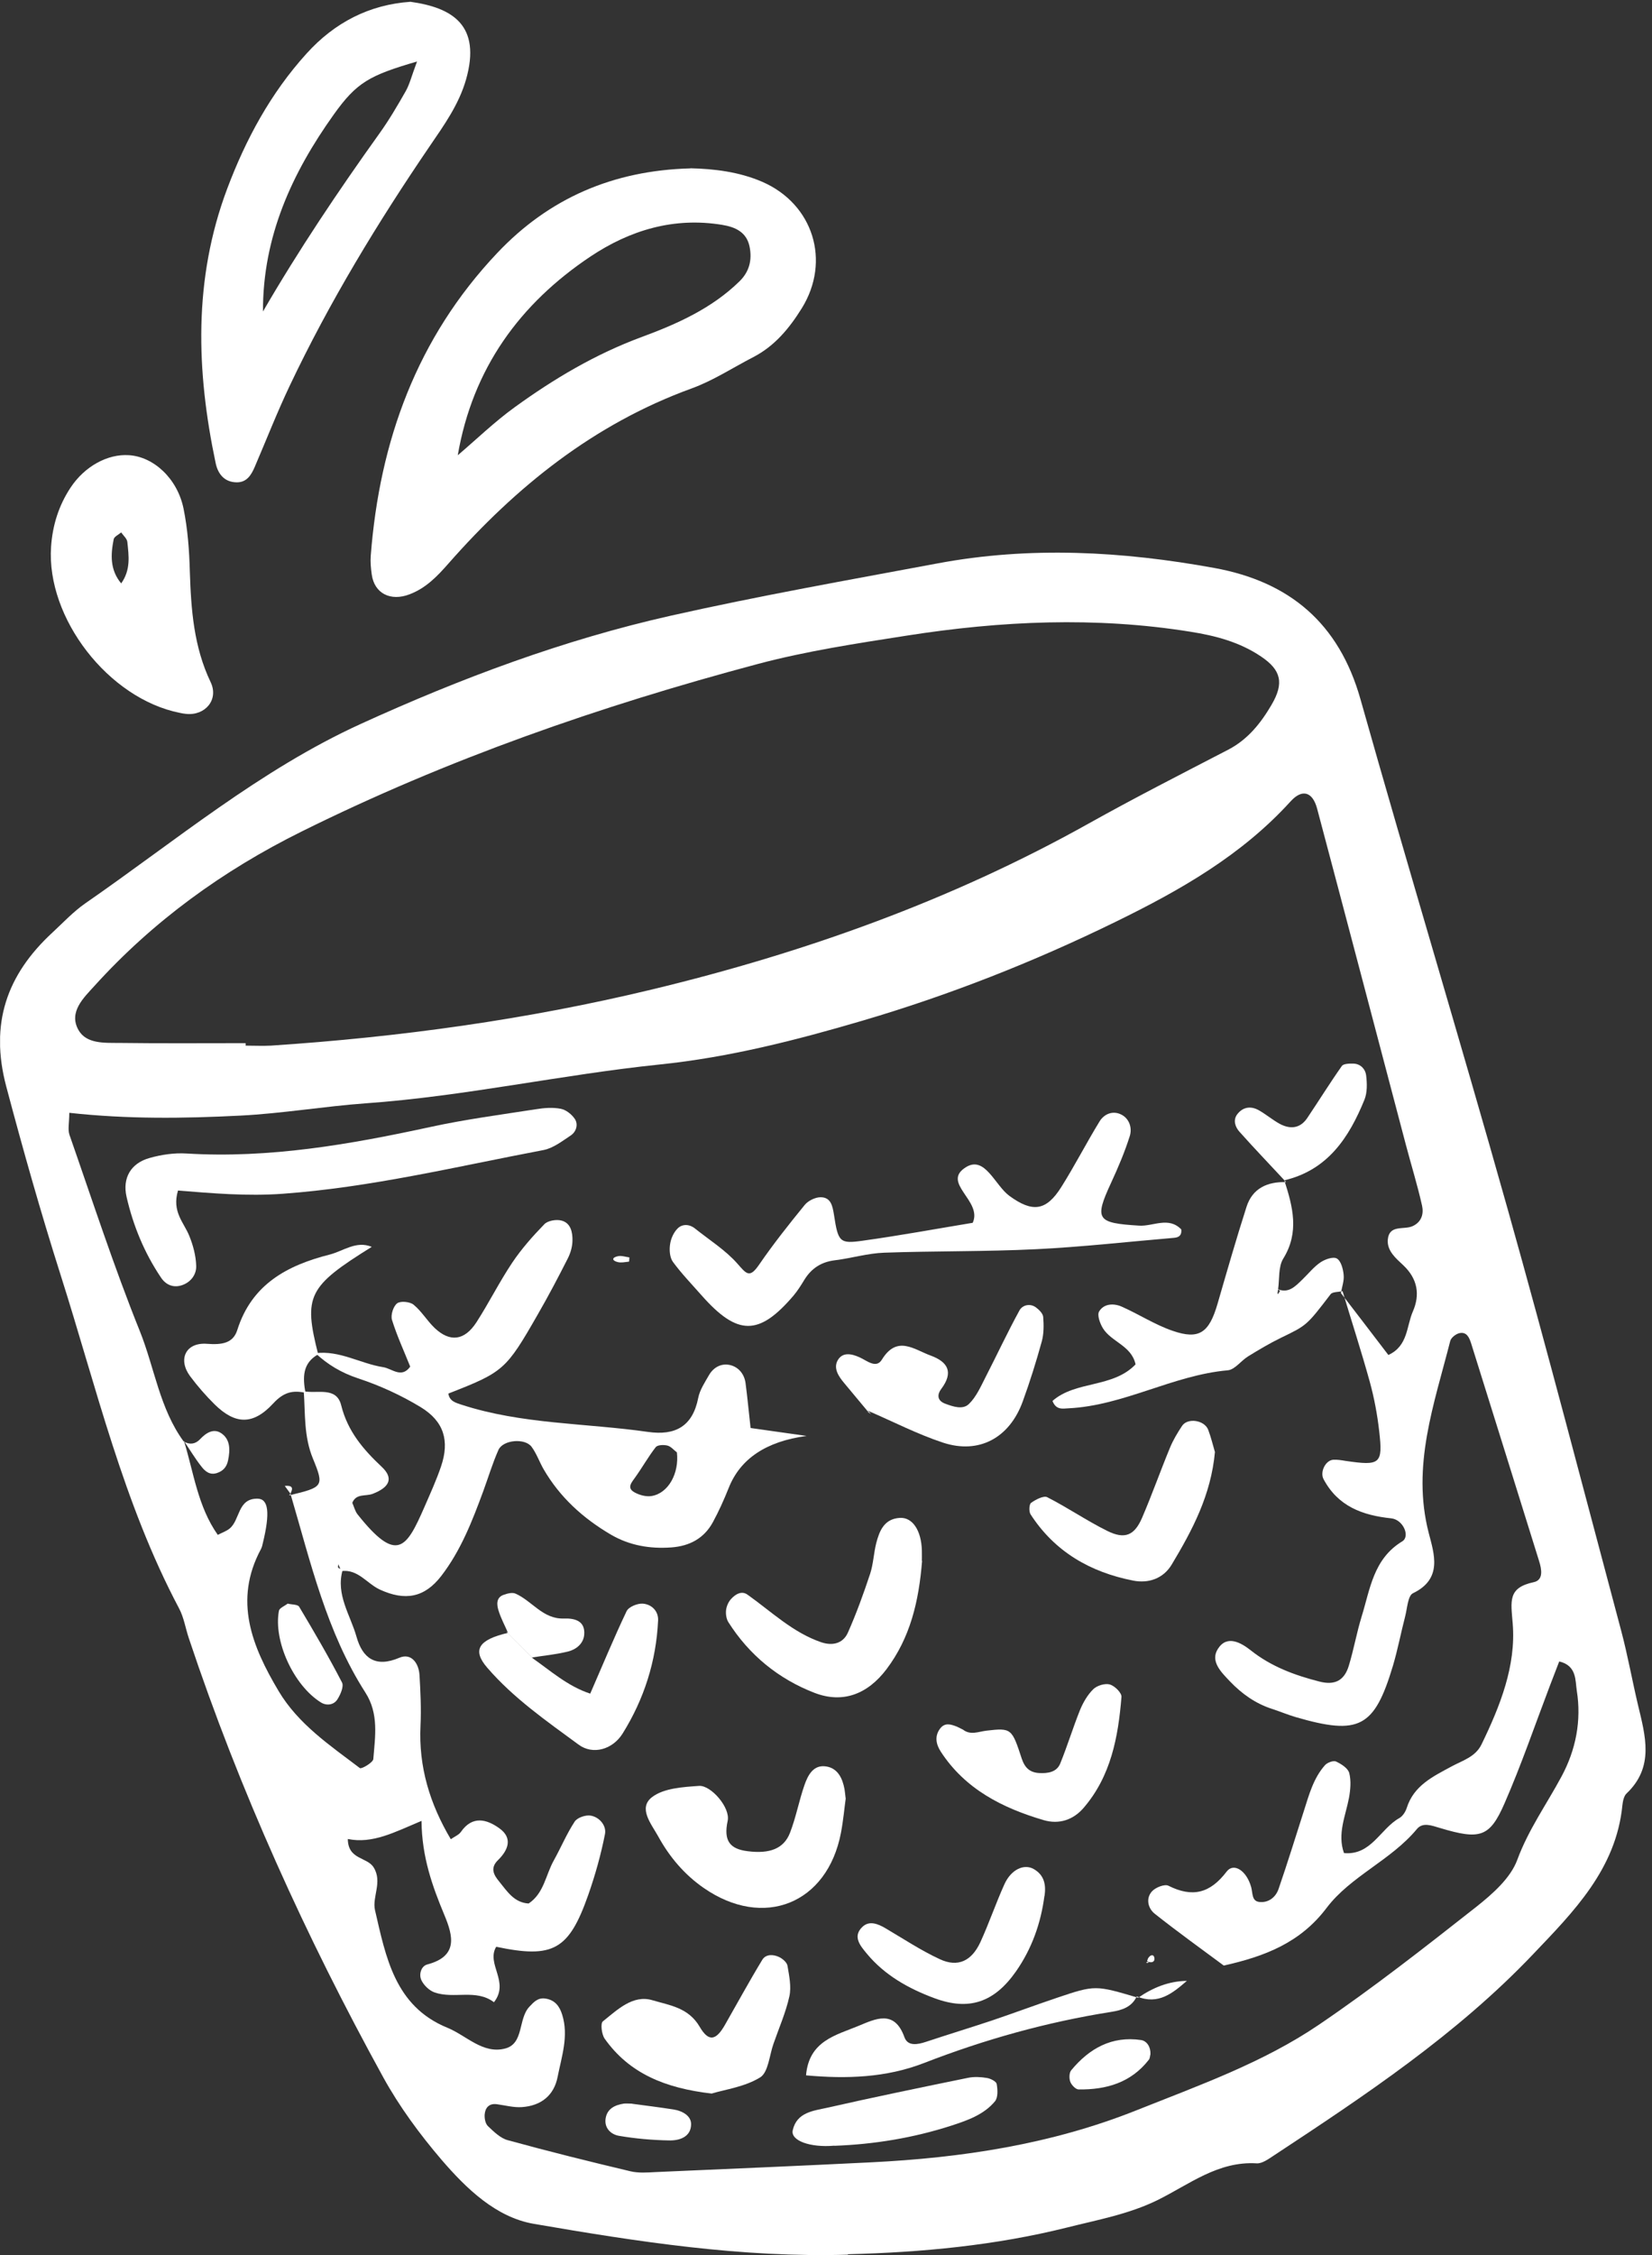<?xml version="1.0" encoding="UTF-8"?>
<!-- Generated by Pixelmator Pro 3.6.18 -->
<svg width="118" height="161" viewBox="0 0 118 161" xmlns="http://www.w3.org/2000/svg">
    <rect x="0" y="0" width="118" height="161" fill="#333333" stroke="none"/>
    <clipPath id="clipPath1">
        <path d="M 0.006 0.128 L 117.539 0.128 L 117.539 161.001 L 0.006 161.001 Z"/>
    </clipPath>
    <g id="Group" clip-path="url(#clipPath1)">
        <path id="Path" fill="#ffffff" stroke="none" d="M 60.569 160.977 C 52.998 161.201 45.546 160.052 38.126 158.774 C 35.435 158.311 33.318 156.268 31.545 154.208 C 29.988 152.388 28.534 150.416 27.376 148.317 C 21.849 138.267 17.121 127.858 13.487 116.961 C 13.248 116.251 13.136 115.476 12.784 114.822 C 8.799 107.303 6.882 99.048 4.326 91.018 C 2.913 86.571 1.643 82.085 0.445 77.567 C -0.745 73.081 0.485 69.593 3.743 66.583 C 4.518 65.865 5.245 65.083 6.108 64.484 C 12.537 60.037 18.575 54.969 25.763 51.688 C 32.903 48.431 40.243 45.685 47.902 43.961 C 54.22 42.54 60.601 41.414 66.966 40.225 C 73.572 38.987 80.176 39.355 86.741 40.552 C 92.117 41.534 95.639 44.495 97.172 49.908 C 100.607 62.081 104.273 74.183 107.699 86.356 C 110.51 96.35 113.122 106.401 115.798 116.426 C 116.261 118.167 116.58 119.955 116.995 121.711 C 117.523 123.93 118.186 126.149 116.181 128.05 C 115.989 128.232 115.917 128.6 115.885 128.888 C 115.438 133.446 112.395 136.495 109.504 139.528 C 104.065 145.244 97.524 149.594 90.975 153.905 C 90.599 154.152 90.152 154.48 89.761 154.456 C 86.997 154.288 84.945 155.964 82.676 157.082 C 80.624 158.088 78.403 158.487 76.215 159.038 C 71.064 160.323 65.84 160.81 60.561 160.946 L 60.569 160.977 Z M 20.675 106.76 C 23.079 106.177 23.175 106.137 22.353 104.141 C 21.698 102.561 21.809 100.941 21.698 99.328 C 22.656 99.527 24.038 98.969 24.373 100.342 C 24.836 102.194 25.947 103.487 27.272 104.732 C 28.111 105.522 27.863 106.177 26.617 106.656 C 26.122 106.847 25.443 106.608 25.164 107.295 C 25.284 107.566 25.356 107.877 25.531 108.109 C 28.359 111.669 29.029 110.536 30.315 107.598 C 30.731 106.64 31.17 105.682 31.505 104.692 C 32.12 102.872 31.721 101.483 30.044 100.462 C 28.646 99.615 27.129 98.92 25.579 98.41 C 24.397 98.018 23.415 97.436 22.536 96.614 C 24.261 96.398 25.739 97.356 27.368 97.611 C 27.999 97.708 28.678 98.442 29.301 97.572 C 28.854 96.454 28.351 95.369 27.999 94.235 C 27.895 93.892 28.087 93.269 28.367 93.053 C 28.606 92.87 29.277 92.934 29.541 93.15 C 30.116 93.62 30.507 94.299 31.05 94.818 C 32.144 95.848 33.175 95.72 34.029 94.411 C 34.924 93.022 35.666 91.529 36.585 90.155 C 37.248 89.166 38.054 88.256 38.885 87.402 C 39.133 87.147 39.74 87.042 40.115 87.147 C 40.778 87.322 40.906 88 40.89 88.592 C 40.882 89.022 40.746 89.486 40.546 89.868 C 39.867 91.21 39.165 92.543 38.414 93.844 C 36.138 97.819 35.97 97.955 32.025 99.496 C 32.104 100.03 32.536 100.15 32.951 100.286 C 37.28 101.699 41.832 101.595 46.281 102.233 C 48.23 102.513 49.476 101.843 49.875 99.799 C 49.987 99.232 50.346 98.697 50.642 98.179 C 50.969 97.611 51.536 97.316 52.151 97.46 C 52.75 97.603 53.165 98.098 53.253 98.745 C 53.389 99.775 53.485 100.813 53.613 101.954 C 54.739 102.114 55.761 102.258 57.614 102.521 C 54.728 102.909 52.873 104.149 52.047 106.241 C 51.712 107.079 51.344 107.901 50.913 108.691 C 50.282 109.841 49.252 110.384 47.958 110.48 C 46.417 110.592 44.955 110.344 43.613 109.554 C 41.633 108.388 39.979 106.887 38.821 104.884 C 38.526 104.365 38.326 103.782 37.975 103.303 C 37.503 102.657 35.93 102.792 35.603 103.519 C 35.179 104.477 34.876 105.491 34.516 106.472 C 33.734 108.596 32.911 110.711 31.521 112.515 C 30.323 114.072 28.934 114.319 27.129 113.489 C 26.202 113.058 25.571 112.012 24.373 112.172 L 24.166 111.677 C 24.166 111.765 24.118 111.884 24.158 111.924 C 24.245 112.004 24.365 112.036 24.477 112.084 C 23.966 113.848 25.028 115.301 25.467 116.866 C 25.891 118.366 26.801 119.093 28.526 118.358 C 29.365 117.999 29.908 118.726 29.964 119.588 C 30.036 120.793 30.092 121.998 30.036 123.204 C 29.892 126.149 30.707 128.8 32.2 131.314 C 32.488 131.114 32.775 131.003 32.919 130.795 C 33.742 129.606 34.764 129.885 35.666 130.532 C 36.649 131.234 36.297 132.096 35.571 132.807 C 34.972 133.389 35.291 133.892 35.666 134.347 C 36.226 135.034 36.721 135.841 37.759 135.904 C 38.861 135.17 38.973 133.868 39.556 132.831 C 40.067 131.913 40.474 130.931 41.05 130.053 C 41.241 129.766 41.84 129.566 42.2 129.63 C 42.831 129.741 43.326 130.356 43.214 130.939 C 42.926 132.408 42.519 133.861 42.024 135.273 C 40.634 139.233 39.516 139.848 35.443 138.993 C 34.708 140.23 36.425 141.492 35.283 142.953 C 33.997 141.979 32.44 142.745 31.034 142.25 C 30.659 142.115 30.275 141.747 30.1 141.38 C 29.908 140.981 30.068 140.374 30.523 140.255 C 32.719 139.672 32.376 138.243 31.745 136.735 C 30.89 134.683 30.132 132.6 30.108 130.005 C 28.167 130.819 26.617 131.657 24.844 131.298 C 24.86 132.791 26.218 132.567 26.689 133.326 C 27.336 134.363 26.57 135.433 26.785 136.375 C 27.56 139.72 28.199 143.24 31.953 144.773 C 33.318 145.331 34.492 146.673 36.082 146.258 C 37.439 145.906 36.992 144.142 37.815 143.272 C 38.126 142.945 38.406 142.618 38.941 142.689 C 39.644 142.785 39.971 143.248 40.155 143.839 C 40.634 145.364 40.115 146.832 39.828 148.293 C 39.564 149.634 38.614 150.353 37.272 150.44 C 36.681 150.48 36.082 150.313 35.483 150.233 C 34.932 150.161 34.66 150.488 34.62 150.959 C 34.596 151.239 34.668 151.622 34.852 151.797 C 35.275 152.197 35.738 152.66 36.273 152.803 C 39.181 153.601 42.104 154.328 45.035 155.023 C 45.61 155.158 46.233 155.11 46.84 155.078 C 51.959 154.854 57.079 154.639 62.19 154.384 C 68.692 154.065 75.081 153.099 81.167 150.672 C 85.648 148.884 90.232 147.263 94.233 144.541 C 98.091 141.923 101.772 139.033 105.447 136.144 C 106.604 135.226 107.899 134.092 108.378 132.783 C 109.176 130.62 110.479 128.808 111.541 126.828 C 112.563 124.928 112.97 122.844 112.627 120.705 C 112.515 120.011 112.643 118.917 111.373 118.622 C 111.133 119.244 110.925 119.795 110.71 120.346 C 109.64 123.156 108.665 126.013 107.46 128.768 C 106.405 131.178 105.718 131.37 102.867 130.516 C 102.268 130.34 101.629 130.077 101.206 130.588 C 99.353 132.823 96.478 133.948 94.76 136.215 C 92.868 138.722 90.328 139.68 87.413 140.335 C 85.815 139.145 84.114 137.932 82.476 136.63 C 82.006 136.256 81.822 135.545 82.285 135.034 C 82.54 134.755 83.188 134.499 83.459 134.635 C 85.176 135.497 86.438 135.178 87.62 133.621 C 88.115 132.974 89.034 133.533 89.369 134.731 C 89.489 135.162 89.401 135.728 89.944 135.792 C 90.583 135.872 91.119 135.473 91.326 134.866 C 91.965 133.015 92.54 131.147 93.139 129.279 C 93.506 128.129 93.818 126.956 94.64 126.029 C 94.809 125.838 95.248 125.678 95.431 125.766 C 95.807 125.942 96.286 126.245 96.374 126.588 C 96.517 127.139 96.461 127.778 96.358 128.352 C 96.11 129.662 95.511 130.931 95.999 132.304 C 97.947 132.48 98.586 130.571 99.952 129.805 C 100.192 129.669 100.391 129.359 100.479 129.087 C 100.982 127.482 102.356 126.836 103.682 126.118 C 104.465 125.695 105.391 125.439 105.822 124.545 C 107.148 121.814 108.298 118.933 108.05 115.916 C 107.922 114.311 107.683 113.361 109.552 112.962 C 110.263 112.811 110.119 112.036 109.935 111.453 C 108.322 106.281 106.709 101.108 105.088 95.935 C 104.96 95.536 104.783 95.057 104.233 95.185 C 103.977 95.249 103.642 95.512 103.586 95.751 C 102.444 100.246 100.815 104.66 102.052 109.45 C 102.436 110.935 103.067 112.723 100.926 113.752 C 100.559 113.928 100.519 114.83 100.367 115.413 C 100.064 116.578 99.84 117.768 99.497 118.925 C 98.171 123.348 97.084 123.914 92.556 122.597 C 91.981 122.429 91.422 122.19 90.847 122.006 C 89.673 121.623 88.698 120.929 87.852 120.043 C 87.221 119.38 86.415 118.598 87.005 117.704 C 87.66 116.698 88.667 117.297 89.354 117.84 C 90.815 118.997 92.492 119.611 94.25 120.059 C 95.343 120.338 96.022 119.987 96.342 118.933 C 96.694 117.784 96.901 116.586 97.253 115.437 C 97.867 113.465 98.091 111.302 100.159 110.049 C 100.743 109.698 100.231 108.492 99.369 108.404 C 97.308 108.189 95.567 107.542 94.537 105.602 C 94.273 105.099 94.673 104.261 95.232 104.221 C 95.519 104.205 95.815 104.253 96.102 104.301 C 98.594 104.668 98.786 104.525 98.514 102.178 C 98.379 100.988 98.155 99.791 97.835 98.633 C 97.236 96.47 96.541 94.331 95.894 92.176 L 95.775 92.311 C 96.909 93.788 98.043 95.264 99.169 96.742 C 100.582 96.095 100.455 94.69 100.918 93.636 C 101.446 92.431 101.254 91.305 100.247 90.347 C 99.712 89.845 99.057 89.31 99.129 88.495 C 99.233 87.41 100.279 87.825 100.895 87.545 C 101.565 87.242 101.701 86.635 101.573 86.069 C 101.246 84.608 100.798 83.171 100.415 81.718 C 98.307 73.727 96.206 65.729 94.081 57.738 C 93.762 56.533 93.019 56.302 92.196 57.204 C 88.69 61.067 84.306 63.558 79.665 65.825 C 73.835 68.675 67.837 71.037 61.631 72.866 C 56.879 74.263 52.087 75.492 47.103 76.003 C 40.091 76.729 33.191 78.27 26.138 78.772 C 23.151 78.988 20.172 79.499 17.161 79.651 C 13.112 79.858 9.071 79.906 4.949 79.451 C 4.949 80.178 4.83 80.649 4.965 81.032 C 6.603 85.718 8.136 90.443 9.989 95.041 C 11.043 97.667 11.403 100.581 13.128 102.928 L 13.144 102.888 C 13.839 105.155 14.134 107.574 15.556 109.585 C 15.899 109.41 16.179 109.314 16.394 109.139 C 17.161 108.524 16.953 106.991 18.383 106.999 C 19.182 106.999 19.302 108.005 18.775 110.168 C 18.743 110.312 18.711 110.464 18.639 110.6 C 16.666 114.271 18 117.544 19.901 120.737 C 21.314 123.108 23.574 124.617 25.707 126.237 C 25.819 126.317 26.641 125.846 26.665 125.591 C 26.793 123.986 27.073 122.357 26.098 120.841 C 23.319 116.506 22.185 111.533 20.755 106.68 L 20.651 106.752 L 20.675 106.76 Z M 17.545 74.486 C 17.545 74.542 17.545 74.598 17.545 74.654 C 18.144 74.654 18.75 74.685 19.35 74.654 C 28.542 74.047 37.655 72.794 46.6 70.638 C 57.462 68.02 67.949 64.284 77.757 58.8 C 81.039 56.964 84.394 55.256 87.732 53.524 C 89.13 52.797 90.056 51.632 90.823 50.323 C 91.734 48.774 91.51 47.84 90.088 46.882 C 88.554 45.844 86.838 45.389 85.017 45.102 C 78.244 44.016 71.495 44.328 64.77 45.381 C 61.2 45.94 57.63 46.475 54.116 47.409 C 42.878 50.403 31.953 54.202 21.514 59.383 C 15.915 62.161 10.939 65.761 6.746 70.391 C 5.988 71.229 4.87 72.259 5.612 73.552 C 6.179 74.534 7.457 74.454 8.496 74.462 C 11.507 74.502 14.51 74.478 17.521 74.478 L 17.545 74.486 Z M 48.349 103.695 C 48.126 103.526 47.926 103.271 47.671 103.208 C 47.407 103.144 46.968 103.16 46.84 103.319 C 46.305 104.006 45.874 104.78 45.362 105.491 C 45.107 105.85 44.763 106.224 45.298 106.536 C 45.658 106.744 46.161 106.88 46.56 106.808 C 47.75 106.6 48.525 105.179 48.349 103.686 L 48.349 103.695 Z"/>
        <path id="path1" fill="#ffffff" stroke="none" d="M 49.316 12.014 C 50.969 12.054 52.766 12.254 54.444 12.98 C 58.086 14.561 59.363 18.632 57.271 22.008 C 56.392 23.421 55.346 24.699 53.821 25.489 C 52.351 26.247 50.945 27.173 49.404 27.732 C 42.424 30.27 36.865 34.741 32.033 40.233 C 31.226 41.151 30.427 41.989 29.245 42.436 C 27.904 42.947 26.746 42.38 26.554 41.023 C 26.49 40.584 26.45 40.121 26.482 39.682 C 27.113 31.484 29.781 24.124 35.515 18.065 C 39.205 14.162 43.781 12.166 49.324 12.022 L 49.316 12.014 Z M 32.696 32.506 C 34.053 31.348 35.339 30.103 36.777 29.065 C 39.58 27.037 42.535 25.281 45.818 24.068 C 48.35 23.134 50.842 22.024 52.822 20.085 C 53.525 19.398 53.733 18.56 53.541 17.61 C 53.325 16.556 52.503 16.205 51.576 16.053 C 48.126 15.487 44.987 16.437 42.168 18.32 C 37.144 21.681 33.766 26.287 32.696 32.514 L 32.696 32.506 Z"/>
        <path id="path2" fill="#ffffff" stroke="none" d="M 29.317 0.128 C 32.304 0.543 34.397 1.789 33.287 5.684 C 32.775 7.464 31.721 8.933 30.707 10.418 C 26.969 15.902 23.535 21.553 20.691 27.548 C 19.789 29.448 19.022 31.412 18.192 33.344 C 17.944 33.919 17.625 34.437 16.922 34.437 C 16.027 34.437 15.564 33.831 15.404 33.064 C 14.014 26.479 13.807 19.933 16.219 13.499 C 17.553 9.947 19.334 6.65 21.897 3.824 C 23.902 1.605 26.386 0.328 29.325 0.128 L 29.317 0.128 Z M 29.788 4.391 C 26.402 5.381 25.483 5.868 23.83 8.191 C 20.859 12.357 18.767 16.884 18.783 22.24 C 21.338 17.842 24.15 13.651 27.089 9.548 C 27.784 8.582 28.391 7.544 28.982 6.506 C 29.261 6.011 29.397 5.437 29.788 4.391 Z"/>
        <path id="path3" fill="#ffffff" stroke="none" d="M 9.199 32.498 C 10.964 32.601 12.673 34.158 13.112 36.321 C 13.408 37.782 13.52 39.299 13.559 40.799 C 13.647 43.522 13.839 46.18 15.045 48.702 C 15.644 49.956 14.654 51.113 13.288 50.969 C 13.136 50.953 12.992 50.929 12.849 50.897 C 7.745 49.884 3.297 44.128 3.648 39.035 C 3.752 37.503 4.199 36.082 5.046 34.805 C 6.052 33.288 7.689 32.402 9.191 32.498 L 9.199 32.498 Z M 8.656 41.654 C 9.35 40.68 9.199 39.674 9.095 38.692 C 9.071 38.453 8.807 38.237 8.656 38.013 C 8.472 38.173 8.16 38.309 8.121 38.5 C 7.905 39.586 7.841 40.672 8.656 41.654 Z"/>
        <path id="path4" fill="#ffffff" stroke="none" d="M 69.467 87.33 C 70.241 85.741 67.167 84.449 69.012 83.323 C 70.361 82.5 71.072 84.64 72.11 85.39 C 73.739 86.571 74.722 86.484 75.816 84.736 C 76.775 83.211 77.597 81.606 78.54 80.066 C 78.876 79.515 79.506 79.276 80.097 79.579 C 80.68 79.874 80.88 80.553 80.696 81.119 C 80.337 82.253 79.866 83.363 79.363 84.449 C 78.148 87.075 78.34 87.322 81.367 87.506 C 82.366 87.57 83.467 86.835 84.378 87.777 C 84.418 88.168 84.242 88.344 83.867 88.376 C 80.576 88.655 77.286 89.03 73.988 89.19 C 70.385 89.366 66.767 89.31 63.165 89.438 C 61.983 89.477 60.809 89.837 59.627 89.98 C 58.653 90.1 57.95 90.563 57.447 91.385 C 57.215 91.769 56.968 92.159 56.68 92.502 C 54.212 95.392 52.679 95.384 50.115 92.487 C 49.42 91.697 48.685 90.938 48.07 90.1 C 47.839 89.789 47.799 89.246 47.863 88.839 C 47.918 88.431 48.126 87.969 48.422 87.689 C 48.749 87.378 49.252 87.394 49.644 87.713 C 50.674 88.536 51.824 89.254 52.679 90.227 C 53.318 90.954 53.541 91.282 54.212 90.308 C 55.226 88.831 56.345 87.418 57.479 86.029 C 57.726 85.725 58.237 85.478 58.621 85.478 C 59.356 85.486 59.467 86.101 59.571 86.74 C 59.867 88.679 59.978 88.815 61.616 88.583 C 64.267 88.216 66.903 87.729 69.467 87.306 L 69.467 87.33 Z"/>
        <path id="path5" fill="#ffffff" stroke="none" d="M 12.713 85.007 C 12.265 86.508 13.128 87.274 13.511 88.216 C 13.791 88.895 13.991 89.645 14.014 90.371 C 14.038 90.962 13.671 91.513 13.04 91.744 C 12.385 91.984 11.834 91.728 11.491 91.202 C 10.309 89.445 9.51 87.506 9.039 85.446 C 8.735 84.105 9.342 83.051 10.684 82.676 C 11.531 82.436 12.457 82.301 13.328 82.357 C 19.238 82.716 24.988 81.71 30.731 80.465 C 33.223 79.922 35.754 79.587 38.278 79.196 C 38.861 79.1 39.492 79.052 40.059 79.164 C 40.435 79.236 40.85 79.571 41.066 79.899 C 41.313 80.289 41.161 80.808 40.762 81.072 C 40.147 81.479 39.516 81.974 38.821 82.11 C 32.632 83.283 26.498 84.775 20.188 85.231 C 17.664 85.414 15.141 85.199 12.713 84.999 L 12.713 85.007 Z"/>
        <path id="path6" fill="#ffffff" stroke="none" d="M 91.15 91.984 C 91.997 92.423 92.508 91.856 93.035 91.345 C 93.458 90.938 93.834 90.459 94.313 90.132 C 94.64 89.909 95.232 89.701 95.487 89.853 C 95.783 90.02 95.935 90.595 95.974 91.01 C 96.022 91.433 95.855 91.872 95.783 92.311 C 95.783 92.311 95.902 92.184 95.894 92.184 C 95.599 92.255 95.176 92.223 95.04 92.407 C 93.331 94.642 93.339 94.626 91.501 95.512 C 90.695 95.904 89.921 96.366 89.154 96.837 C 88.643 97.149 88.203 97.795 87.692 97.835 C 83.763 98.187 80.273 100.357 76.311 100.549 C 75.888 100.573 75.433 100.677 75.177 100.022 C 76.839 98.561 79.49 99.112 81.111 97.412 C 80.824 96.071 79.386 95.815 78.779 94.833 C 78.571 94.49 78.355 93.9 78.507 93.636 C 78.843 93.07 79.545 93.037 80.113 93.285 C 81.343 93.828 82.501 94.586 83.763 95.017 C 85.656 95.671 86.366 95.153 86.965 93.093 C 87.636 90.778 88.299 88.464 89.034 86.173 C 89.457 84.839 90.527 84.36 91.861 84.4 L 91.742 84.288 C 92.34 86.148 92.827 87.977 91.662 89.86 C 91.302 90.443 91.398 91.305 91.294 92.04 C 91.214 92.463 91.262 92.502 91.43 92.151 C 91.43 92.151 91.247 92.048 91.15 91.992 L 91.15 91.984 Z"/>
        <path id="path7" fill="#ffffff" stroke="none" d="M 60.41 128.393 C 60.314 129.087 60.234 129.989 60.066 130.867 C 59.092 135.928 54.539 137.756 50.266 134.794 C 48.893 133.845 47.822 132.583 47.016 131.114 C 46.521 130.22 45.562 129.095 46.569 128.313 C 47.407 127.666 48.789 127.586 49.939 127.507 C 50.77 127.451 52.183 129.047 51.976 130.005 C 51.672 131.418 52.127 132.009 53.389 132.168 C 54.987 132.376 55.985 131.985 56.424 130.867 C 56.856 129.757 57.071 128.568 57.463 127.443 C 57.71 126.74 58.101 125.974 59.012 126.118 C 59.835 126.245 60.178 126.956 60.322 127.738 C 60.346 127.881 60.362 128.033 60.402 128.385 L 60.41 128.393 Z"/>
        <path id="path8" fill="#ffffff" stroke="none" d="M 65.864 111.438 C 65.633 114.327 65.018 116.929 63.324 119.173 C 61.967 120.969 60.194 121.639 58.181 120.865 C 55.601 119.867 53.517 118.167 52.023 115.812 C 51.879 115.581 51.831 115.229 51.863 114.95 C 51.895 114.679 52.031 114.367 52.215 114.167 C 52.518 113.832 52.966 113.545 53.397 113.856 C 55.098 115.061 56.624 116.554 58.652 117.249 C 59.451 117.52 60.21 117.353 60.561 116.57 C 61.168 115.205 61.679 113.792 62.15 112.371 C 62.382 111.669 62.406 110.895 62.59 110.168 C 62.821 109.282 63.165 108.436 64.275 108.372 C 65.177 108.317 65.808 109.266 65.848 110.695 C 65.856 110.998 65.848 111.294 65.848 111.438 L 65.864 111.438 Z"/>
        <path id="path9" fill="#ffffff" stroke="none" d="M 50.841 149.474 C 47.527 149.092 44.955 148.046 43.19 145.555 C 42.974 145.244 42.879 144.462 43.062 144.318 C 44.093 143.496 45.203 142.394 46.6 142.809 C 47.798 143.168 49.172 143.32 49.979 144.709 C 50.626 145.818 51.153 145.675 51.784 144.565 C 52.67 143.017 53.525 141.444 54.451 139.92 C 54.707 139.505 55.242 139.528 55.657 139.728 C 55.905 139.848 56.208 140.111 56.248 140.343 C 56.368 141.061 56.536 141.844 56.384 142.53 C 56.129 143.687 55.641 144.788 55.25 145.915 C 54.955 146.745 54.883 147.95 54.3 148.317 C 53.205 148.995 51.808 149.179 50.857 149.466 L 50.841 149.474 Z"/>
        <path id="path10" fill="#ffffff" stroke="none" d="M 62.015 100.805 C 61.44 100.118 60.873 99.432 60.298 98.745 C 59.898 98.266 59.515 97.7 59.834 97.124 C 60.178 96.518 60.817 96.645 61.4 96.909 C 61.919 97.141 62.582 97.739 62.989 97.077 C 64.075 95.305 65.289 96.35 66.471 96.781 C 67.717 97.236 68.125 97.979 67.23 99.168 C 66.95 99.535 66.911 99.99 67.502 100.214 C 68.077 100.429 68.771 100.669 69.211 100.238 C 69.722 99.743 70.041 99.025 70.377 98.362 C 71.199 96.765 71.958 95.129 72.821 93.557 C 73.02 93.189 73.564 93.022 74.003 93.349 C 74.226 93.516 74.498 93.788 74.514 94.027 C 74.562 94.61 74.562 95.233 74.41 95.784 C 74.011 97.229 73.564 98.658 73.052 100.062 C 72.11 102.657 69.937 103.846 67.358 103 C 65.521 102.393 63.78 101.491 61.999 100.725 L 61.999 100.789 L 62.015 100.805 Z"/>
        <path id="path11" fill="#ffffff" stroke="none" d="M 22.728 96.694 C 21.586 97.332 21.626 98.362 21.818 99.44 C 20.899 99.248 20.26 99.392 19.51 100.206 C 18.056 101.779 16.786 101.691 15.34 100.278 C 14.702 99.647 14.111 98.969 13.575 98.251 C 12.697 97.061 13.256 95.832 14.773 95.943 C 15.828 96.023 16.642 95.919 16.946 94.969 C 17.976 91.689 20.524 90.339 23.543 89.573 C 24.525 89.325 25.436 88.559 26.554 89.022 C 21.993 91.856 21.666 92.519 22.728 96.701 L 22.728 96.694 Z"/>
        <path id="path12" fill="#ffffff" stroke="none" d="M 68.764 123.475 C 69.315 123.915 69.874 123.635 70.465 123.563 C 72.246 123.356 72.278 123.411 72.981 125.559 C 73.205 126.229 73.572 126.549 74.219 126.588 C 74.834 126.62 75.481 126.541 75.737 125.894 C 76.247 124.64 76.639 123.348 77.142 122.094 C 77.366 121.551 77.685 121.001 78.092 120.602 C 78.364 120.338 78.931 120.17 79.274 120.266 C 79.618 120.362 80.129 120.865 80.105 121.153 C 79.874 124.01 79.354 126.812 77.398 129.079 C 76.663 129.933 75.648 130.276 74.539 129.949 C 71.591 129.079 68.94 127.738 67.199 125.063 C 66.863 124.545 66.735 123.954 67.159 123.403 C 67.502 122.964 67.933 123.116 68.349 123.276 C 68.484 123.331 68.62 123.411 68.748 123.475 L 68.764 123.475 Z"/>
        <path id="path13" fill="#ffffff" stroke="none" d="M 86.782 103.654 C 86.502 106.752 85.161 109.258 83.691 111.709 C 83.092 112.706 82.03 113.066 80.943 112.85 C 77.885 112.252 75.337 110.791 73.611 108.117 C 73.484 107.917 73.508 107.398 73.652 107.295 C 73.979 107.063 74.546 106.767 74.802 106.895 C 76.263 107.638 77.629 108.579 79.099 109.306 C 80.345 109.921 81.032 109.626 81.574 108.372 C 82.285 106.72 82.884 105.02 83.571 103.359 C 83.795 102.816 84.106 102.297 84.434 101.802 C 84.833 101.204 86.039 101.387 86.303 102.089 C 86.51 102.64 86.646 103.216 86.774 103.647 L 86.782 103.654 Z"/>
        <path id="path14" fill="#ffffff" stroke="none" d="M 37.974 118.342 C 39.308 119.268 40.53 120.386 42.159 120.92 C 43.054 118.87 43.853 116.929 44.755 115.038 C 44.899 114.726 45.522 114.471 45.905 114.495 C 46.544 114.535 47.039 115.03 47.007 115.692 C 46.872 118.598 46.009 121.304 44.476 123.763 C 43.757 124.92 42.343 125.311 41.329 124.561 C 39.037 122.877 36.673 121.24 34.796 119.06 C 33.709 117.8 34.181 117.065 36.297 116.578 L 36.161 116.475 C 36.513 116.826 36.856 117.169 37.208 117.52 L 37.088 117.408 C 37.423 117.751 37.767 118.095 38.102 118.438 L 37.982 118.335 L 37.974 118.342 Z"/>
        <path id="path15" fill="#ffffff" stroke="none" d="M 74.602 135.362 C 74.347 137.317 73.7 139.137 72.566 140.758 C 71.024 142.953 69.227 143.591 66.727 142.657 C 64.898 141.979 63.189 141.021 61.919 139.488 C 61.48 138.954 60.857 138.267 61.608 137.565 C 62.095 137.109 62.702 137.349 63.245 137.668 C 64.531 138.426 65.785 139.257 67.127 139.879 C 68.412 140.478 69.395 140.023 70.026 138.666 C 70.649 137.309 71.128 135.888 71.743 134.531 C 72.222 133.469 73.149 133.046 73.844 133.446 C 74.602 133.884 74.722 134.579 74.611 135.362 L 74.602 135.362 Z"/>
        <path id="path16" fill="#ffffff" stroke="none" d="M 81.199 142.53 C 80.84 143.304 80.137 143.52 79.386 143.64 C 74.785 144.365 70.329 145.611 65.992 147.296 C 63.293 148.341 60.473 148.437 57.574 148.173 C 57.782 145.707 59.715 145.308 61.312 144.645 C 62.518 144.15 63.884 143.44 64.603 145.451 C 64.842 146.114 65.545 145.978 66.144 145.779 C 67.709 145.259 69.283 144.78 70.84 144.262 C 72.398 143.735 73.939 143.161 75.505 142.633 C 78.228 141.716 78.252 141.731 81.295 142.633 L 81.199 142.53 Z"/>
        <path id="path17" fill="#ffffff" stroke="none" d="M 59.595 153.194 C 57.854 153.346 56.456 152.827 56.624 152.093 C 56.911 150.808 58.101 150.704 59.076 150.488 C 62.422 149.73 65.785 149.036 69.147 148.349 C 69.578 148.261 70.042 148.285 70.481 148.357 C 70.744 148.397 71.152 148.597 71.192 148.788 C 71.263 149.195 71.295 149.762 71.064 150.033 C 70.273 150.983 69.099 151.39 67.973 151.757 C 65.257 152.635 62.454 153.099 59.603 153.202 L 59.595 153.194 Z"/>
        <path id="path18" fill="#ffffff" stroke="none" d="M 91.861 84.393 C 90.751 83.195 89.617 82.021 88.531 80.801 C 88.236 80.473 88.06 79.986 88.363 79.571 C 88.77 79.028 89.345 78.941 89.929 79.276 C 90.448 79.571 90.911 79.97 91.43 80.25 C 92.173 80.64 92.876 80.568 93.379 79.818 C 94.21 78.581 94.992 77.32 95.847 76.107 C 95.967 75.939 96.39 75.931 96.677 75.939 C 97.197 75.955 97.532 76.346 97.58 76.769 C 97.652 77.344 97.668 77.998 97.46 78.517 C 96.358 81.224 94.833 83.546 91.726 84.273 C 91.742 84.288 91.853 84.393 91.853 84.393 L 91.861 84.393 Z"/>
        <path id="path19" fill="#ffffff" stroke="none" d="M 20.555 114.495 C 20.835 114.566 21.266 114.543 21.37 114.718 C 22.432 116.498 23.479 118.286 24.429 120.123 C 24.573 120.402 24.325 120.976 24.101 121.328 C 23.846 121.735 23.327 121.799 22.927 121.551 C 20.979 120.346 19.517 117.161 19.924 115.006 C 19.964 114.798 20.34 114.663 20.555 114.487 L 20.555 114.495 Z"/>
        <path id="path20" fill="#ffffff" stroke="none" d="M 36.289 116.586 C 36.058 116.052 35.77 115.524 35.602 114.966 C 35.483 114.566 35.427 114.056 35.978 113.864 C 36.241 113.769 36.585 113.68 36.816 113.777 C 38.006 114.295 38.773 115.612 40.283 115.557 C 41.049 115.532 41.816 115.716 41.728 116.722 C 41.672 117.353 41.153 117.768 40.578 117.912 C 39.732 118.119 38.845 118.207 37.974 118.342 L 38.094 118.446 C 37.759 118.103 37.415 117.76 37.08 117.417 L 37.2 117.528 C 36.848 117.177 36.505 116.834 36.154 116.482 L 36.289 116.586 Z"/>
        <path id="path21" fill="#ffffff" stroke="none" d="M 82.174 146.665 C 82.141 146.784 82.141 146.952 82.062 147.056 C 80.784 148.7 79.019 149.203 77.046 149.179 C 76.839 149.179 76.535 148.868 76.447 148.628 C 76.36 148.389 76.367 147.982 76.519 147.806 C 77.805 146.25 79.418 145.347 81.503 145.651 C 81.918 145.715 82.197 146.146 82.174 146.656 L 82.174 146.665 Z"/>
        <path id="path22" fill="#ffffff" stroke="none" d="M 45.147 150.201 C 46.034 150.321 47.072 150.448 48.102 150.608 C 48.725 150.704 49.364 151.047 49.364 151.654 C 49.364 152.572 48.533 152.843 47.767 152.819 C 46.585 152.795 45.387 152.692 44.221 152.492 C 43.638 152.396 43.142 151.933 43.262 151.231 C 43.374 150.56 43.917 150.289 44.548 150.193 C 44.692 150.169 44.844 150.193 45.147 150.193 L 45.147 150.201 Z"/>
        <path id="path23" fill="#ffffff" stroke="none" d="M 13.144 102.928 C 13.567 103.168 13.966 103.096 14.286 102.76 C 14.717 102.297 15.252 101.962 15.795 102.322 C 16.466 102.768 16.442 103.534 16.29 104.269 C 16.195 104.732 15.939 105.027 15.492 105.171 C 14.981 105.339 14.637 105.035 14.382 104.7 C 13.934 104.133 13.559 103.503 13.152 102.896 C 13.152 102.888 13.136 102.92 13.136 102.92 L 13.144 102.928 Z"/>
        <path id="path24" fill="#ffffff" stroke="none" d="M 81.295 142.633 C 82.341 141.915 83.475 141.444 84.777 141.428 C 83.763 142.298 82.741 143.168 81.207 142.538 L 81.295 142.633 Z"/>
        <path id="path25" fill="#ffffff" stroke="none" d="M 44.955 89.781 C 44.947 89.884 44.947 90.076 44.923 90.076 C 44.652 90.108 44.364 90.172 44.117 90.108 C 43.685 89.996 43.701 89.773 44.156 89.685 C 44.404 89.637 44.684 89.74 44.955 89.773 L 44.955 89.781 Z"/>
        <path id="path26" fill="#ffffff" stroke="none" d="M 81.942 140.015 C 82.213 140.175 82.485 140.103 82.461 139.815 C 82.429 139.52 82.181 139.528 82.006 139.815 L 81.942 140.007 L 81.942 140.015 Z"/>
        <path id="path27" fill="#ffffff" stroke="none" d="M 20.779 106.688 C 20.636 106.488 20.484 106.288 20.34 106.089 C 21.019 106.025 20.915 106.36 20.676 106.76 L 20.779 106.688 Z"/>
        <path id="path28" fill="#ffffff" stroke="none" d="M 62.007 100.741 C 62.079 100.813 62.159 100.893 62.231 100.964 C 62.167 100.924 62.095 100.885 62.015 100.829 C 61.999 100.813 61.999 100.741 61.999 100.741 L 62.007 100.741 Z"/>
        <path id="path29" fill="#ffffff" stroke="none" d="M 82.006 139.823 C 82.237 140.382 81.534 140.047 82.125 140.071 C 82.293 140.071 82.245 139.84 81.95 140.007 L 82.006 139.823 Z"/>
    </g>
</svg>
